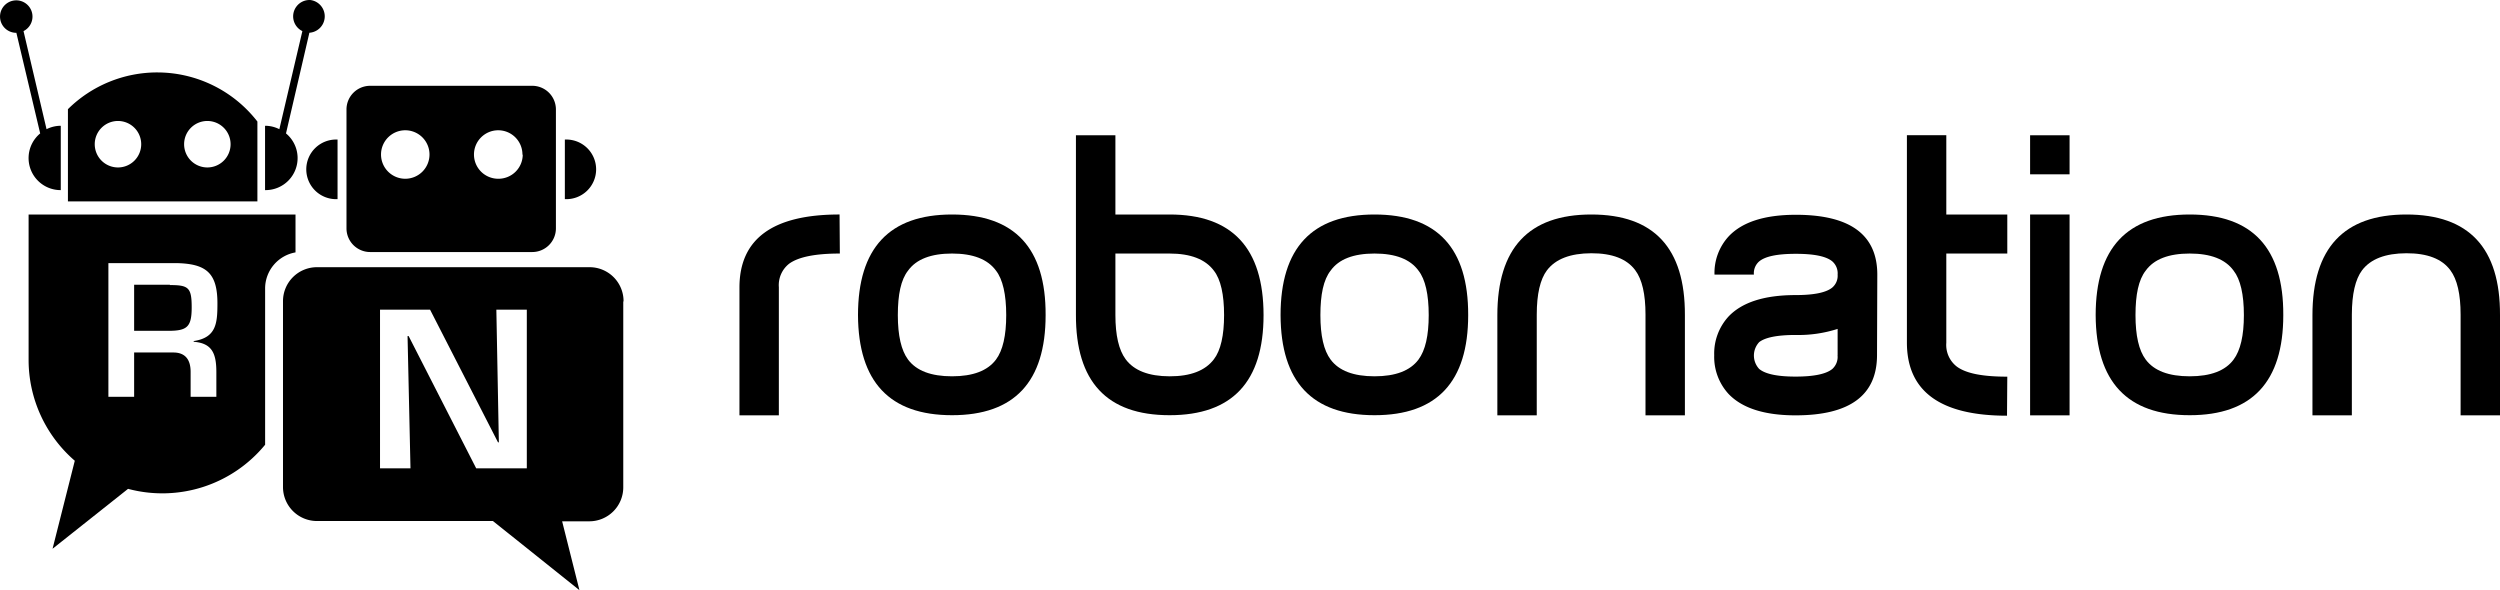 <svg xmlns="http://www.w3.org/2000/svg" class="robonation-logo-desktop" viewBox="0 0 349.65 82.5"> <title>RoboNation Logo</title> <g class="group-1"> <path class="cls-1" d="M 117.46 35.46 c -3.42 0 -5.79 0.47 -7.1 1.43 a 3.81 3.81 0 0 0 -1.43 3.28 V 58.09 h -5.51 V 40.21 q 0 -10.22 14 -10.21 Z" /> <path class="cls-1" d="M 146.24 44.07 q 0 14 -13.09 14 T 120 44.07 Q 120 30 133.15 30 T 146.24 44.07 Z m -5.51 0 c 0 -2.87 -0.48 -5 -1.43 -6.22 c -1.17 -1.6 -3.22 -2.39 -6.15 -2.39 s -5 0.79 -6.15 2.39 c -1 1.27 -1.43 3.35 -1.43 6.22 s 0.48 4.94 1.43 6.22 q 1.75 2.34 6.15 2.34 t 6.15 -2.34 Q 140.73 48.37 140.73 44.07 Z" /> <path class="cls-1" d="M 176.72 44.07 q 0 14 -13.15 14 T 150.48 44 V 18.92 H 156 V 30 h 7.58 Q 176.71 30 176.72 44.07 Z m -5.52 0 c 0 -2.87 -0.47 -5 -1.43 -6.22 c -1.2 -1.6 -3.27 -2.39 -6.2 -2.39 H 156 v 8.61 q 0 4.24 1.43 6.17 q 1.76 2.38 6.15 2.39 t 6.2 -2.39 C 170.73 49 171.2 46.9 171.2 44.07 Z" /> <path class="cls-1" d="M 205.34 44.07 q 0 14 -13.1 14 t -13.14 -14 Q 179.1 30 192.24 30 T 205.34 44.07 Z m -5.52 0 c 0 -2.87 -0.47 -5 -1.43 -6.22 c -1.16 -1.6 -3.21 -2.39 -6.15 -2.39 s -5 0.79 -6.14 2.39 c -1 1.27 -1.43 3.35 -1.43 6.22 s 0.47 4.94 1.43 6.22 q 1.74 2.34 6.14 2.34 t 6.15 -2.34 C 199.35 49 199.82 46.94 199.82 44.07 Z" /> </g> <g class="group-2"> <path class="cls-2" d="M 235.65 58.09 h -5.51 V 44 q 0 -4.29 -1.43 -6.2 q -1.76 -2.39 -6.15 -2.38 t -6.2 2.38 q -1.43 1.9 -1.43 6.2 V 58.09 h -5.51 v -14 Q 209.42 30 222.56 30 t 13.09 14.07 Z" /> <path class="cls-2" d="M 262.52 49.66 q 0 8.43 -11.39 8.43 q -6.52 0 -9.38 -3 a 7.66 7.66 0 0 1 -2 -5.41 a 7.66 7.66 0 0 1 2 -5.41 q 2.85 -3 9.38 -3 q 3.87 0 5.14 -1.06 a 2.16 2.16 0 0 0 0.74 -1.8 a 2.22 2.22 0 0 0 -0.74 -1.85 q -1.27 -1.07 -5.14 -1.06 c -2.55 0 -4.24 0.35 -5.09 1.06 a 2.19 2.19 0 0 0 -0.74 1.85 h -5.51 a 7.54 7.54 0 0 1 2 -5.37 q 2.85 -3 9.38 -3 q 11.39 0 11.39 8.37 Z m -5.51 0 V 46 a 17.9 17.9 0 0 1 -5.88 0.85 c -2.55 0 -4.24 0.34 -5.09 1 a 2.75 2.75 0 0 0 0 3.75 c 0.85 0.71 2.54 1.07 5.09 1.07 s 4.29 -0.36 5.14 -1.07 A 2.26 2.26 0 0 0 257 49.69 Z" /> <path class="cls-2" d="M 280.7 58.14 q -14 0 -14 -10.23 v -29 h 5.51 V 30 h 8.53 v 5.46 h -8.53 V 47.94 a 3.83 3.83 0 0 0 1.43 3.3 c 1.31 1 3.67 1.44 7.1 1.44 Z" /> <path class="cls-2" d="M 289.45 24.38 h -5.52 V 18.92 h 5.52 Z M 283.93 30 h 5.52 V 58.09 h -5.52 Z" /> <path class="cls-2" d="M 319.34 44.07 q 0 14 -13.09 14 t -13.15 -14 Q 293.1 30 306.25 30 T 319.34 44.07 Z m -5.51 0 c 0 -2.87 -0.48 -5 -1.44 -6.22 c -1.16 -1.6 -3.21 -2.39 -6.14 -2.39 s -5 0.79 -6.15 2.39 c -1 1.27 -1.43 3.35 -1.43 6.22 s 0.47 4.94 1.43 6.22 q 1.74 2.34 6.15 2.34 t 6.14 -2.34 Q 313.83 48.37 313.83 44.07 Z" /> <path class="cls-2" d="M 349.65 58.09 h -5.51 V 44 q 0 -4.29 -1.43 -6.2 q -1.75 -2.39 -6.15 -2.38 t -6.2 2.38 q -1.42 1.9 -1.43 6.2 V 58.09 h -5.51 v -14 Q 323.42 30 336.56 30 t 13.09 14.07 Z" /> </g> <path class="cls-2 robot" d="M 23.76 39.87 h -5 v 6.4 h 4.75 c 2.65 0 3.3 -0.52 3.3 -3.27 S 26.34 39.87 23.76 39.87 Z M 4 30 V 50.34 a 18.63 18.63 0 0 0 6.46 14.1 L 7.35 76.75 l 10.56 -8.38 A 18.59 18.59 0 0 0 37.08 62.2 V 40.3 a 5.13 5.13 0 0 1 4.25 -5 V 30 Z m 26.26 22 v 3.5 h -3.6 v -3.5 c 0 -1.58 -0.65 -2.68 -2.37 -2.7 H 18.76 v 6.2 h -3.6 V 36.8 h 9.58 c 4.1 0.1 5.67 1.37 5.67 5.62 c 0 2.78 -0.15 4.8 -3.32 5.28 v 0.1 C 29.64 48 30.26 49.4 30.26 52.05 Z m -6.5 -12.18 h -5 v 6.4 h 4.75 c 2.65 0 3.3 -0.52 3.3 -3.27 S 26.34 39.87 23.76 39.87 Z m 0 0 h -5 v 6.4 h 4.75 c 2.65 0 3.3 -0.52 3.3 -3.27 S 26.34 39.87 23.76 39.87 Z M 22 10.13 a 17.73 17.73 0 0 0 -12.5 5.14 v 12.9 H 36 V 17 A 17.72 17.72 0 0 0 22 10.13 Z m -5.5 13.29 a 3.25 3.25 0 1 1 3.25 -3.25 A 3.25 3.25 0 0 1 16.54 23.42 Z m 12.5 0 a 3.25 3.25 0 1 1 3.25 -3.25 A 3.25 3.25 0 0 1 29 23.42 Z M 43.29 0 a 2.29 2.29 0 0 0 -1 4.35 L 39.07 18.07 a 4.43 4.43 0 0 0 -2 -0.48 v 9 A 4.48 4.48 0 0 0 40 18.66 L 43.27 4.58 h 0 a 2.3 2.3 0 0 0 0 -4.59 Z M 6.51 18.07 L 3.29 4.35 a 2.27 2.27 0 1 0 -1 0.24 h 0 L 5.62 18.66 A 4.48 4.48 0 0 0 8.5 26.59 v -9 A 4.43 4.43 0 0 0 6.51 18.07 Z" /> <path class="cls-1 robot" d="M 47.21 27.85 a 4.17 4.17 0 1 1 0 -8.33 Z m 31.79 0 a 4.17 4.17 0 1 0 0 -8.33 Z M 77.75 15.28 V 31.94 a 3.31 3.31 0 0 1 -3.31 3.31 H 51.77 a 3.31 3.31 0 0 1 -3.31 -3.31 V 15.28 A 3.31 3.31 0 0 1 51.77 12 H 74.44 A 3.31 3.31 0 0 1 77.75 15.28 Z M 60.07 21.63 A 3.39 3.39 0 1 0 56.68 25 A 3.39 3.39 0 0 0 60.07 21.63 Z m 13 0 A 3.39 3.39 0 1 0 69.72 25 A 3.39 3.39 0 0 0 73.11 21.63 Z m 14.1 20.53 v 26 a 4.75 4.75 0 0 1 -4.75 4.75 h -3.8 l 2.42 9.63 L 68.94 72.87 H 44.33 a 4.75 4.75 0 0 1 -4.75 -4.75 v -26 a 4.75 4.75 0 0 1 4.75 -4.75 H 82.46 A 4.75 4.75 0 0 1 87.21 42.16 Z M 73.68 43.31 H 69.42 l 0.35 18.55 h -0.12 l -9.5 -18.55 h -7 V 65.5 h 4.26 L 57 47 h 0.15 L 66.6 65.5 h 7.08 Z" /> </svg>